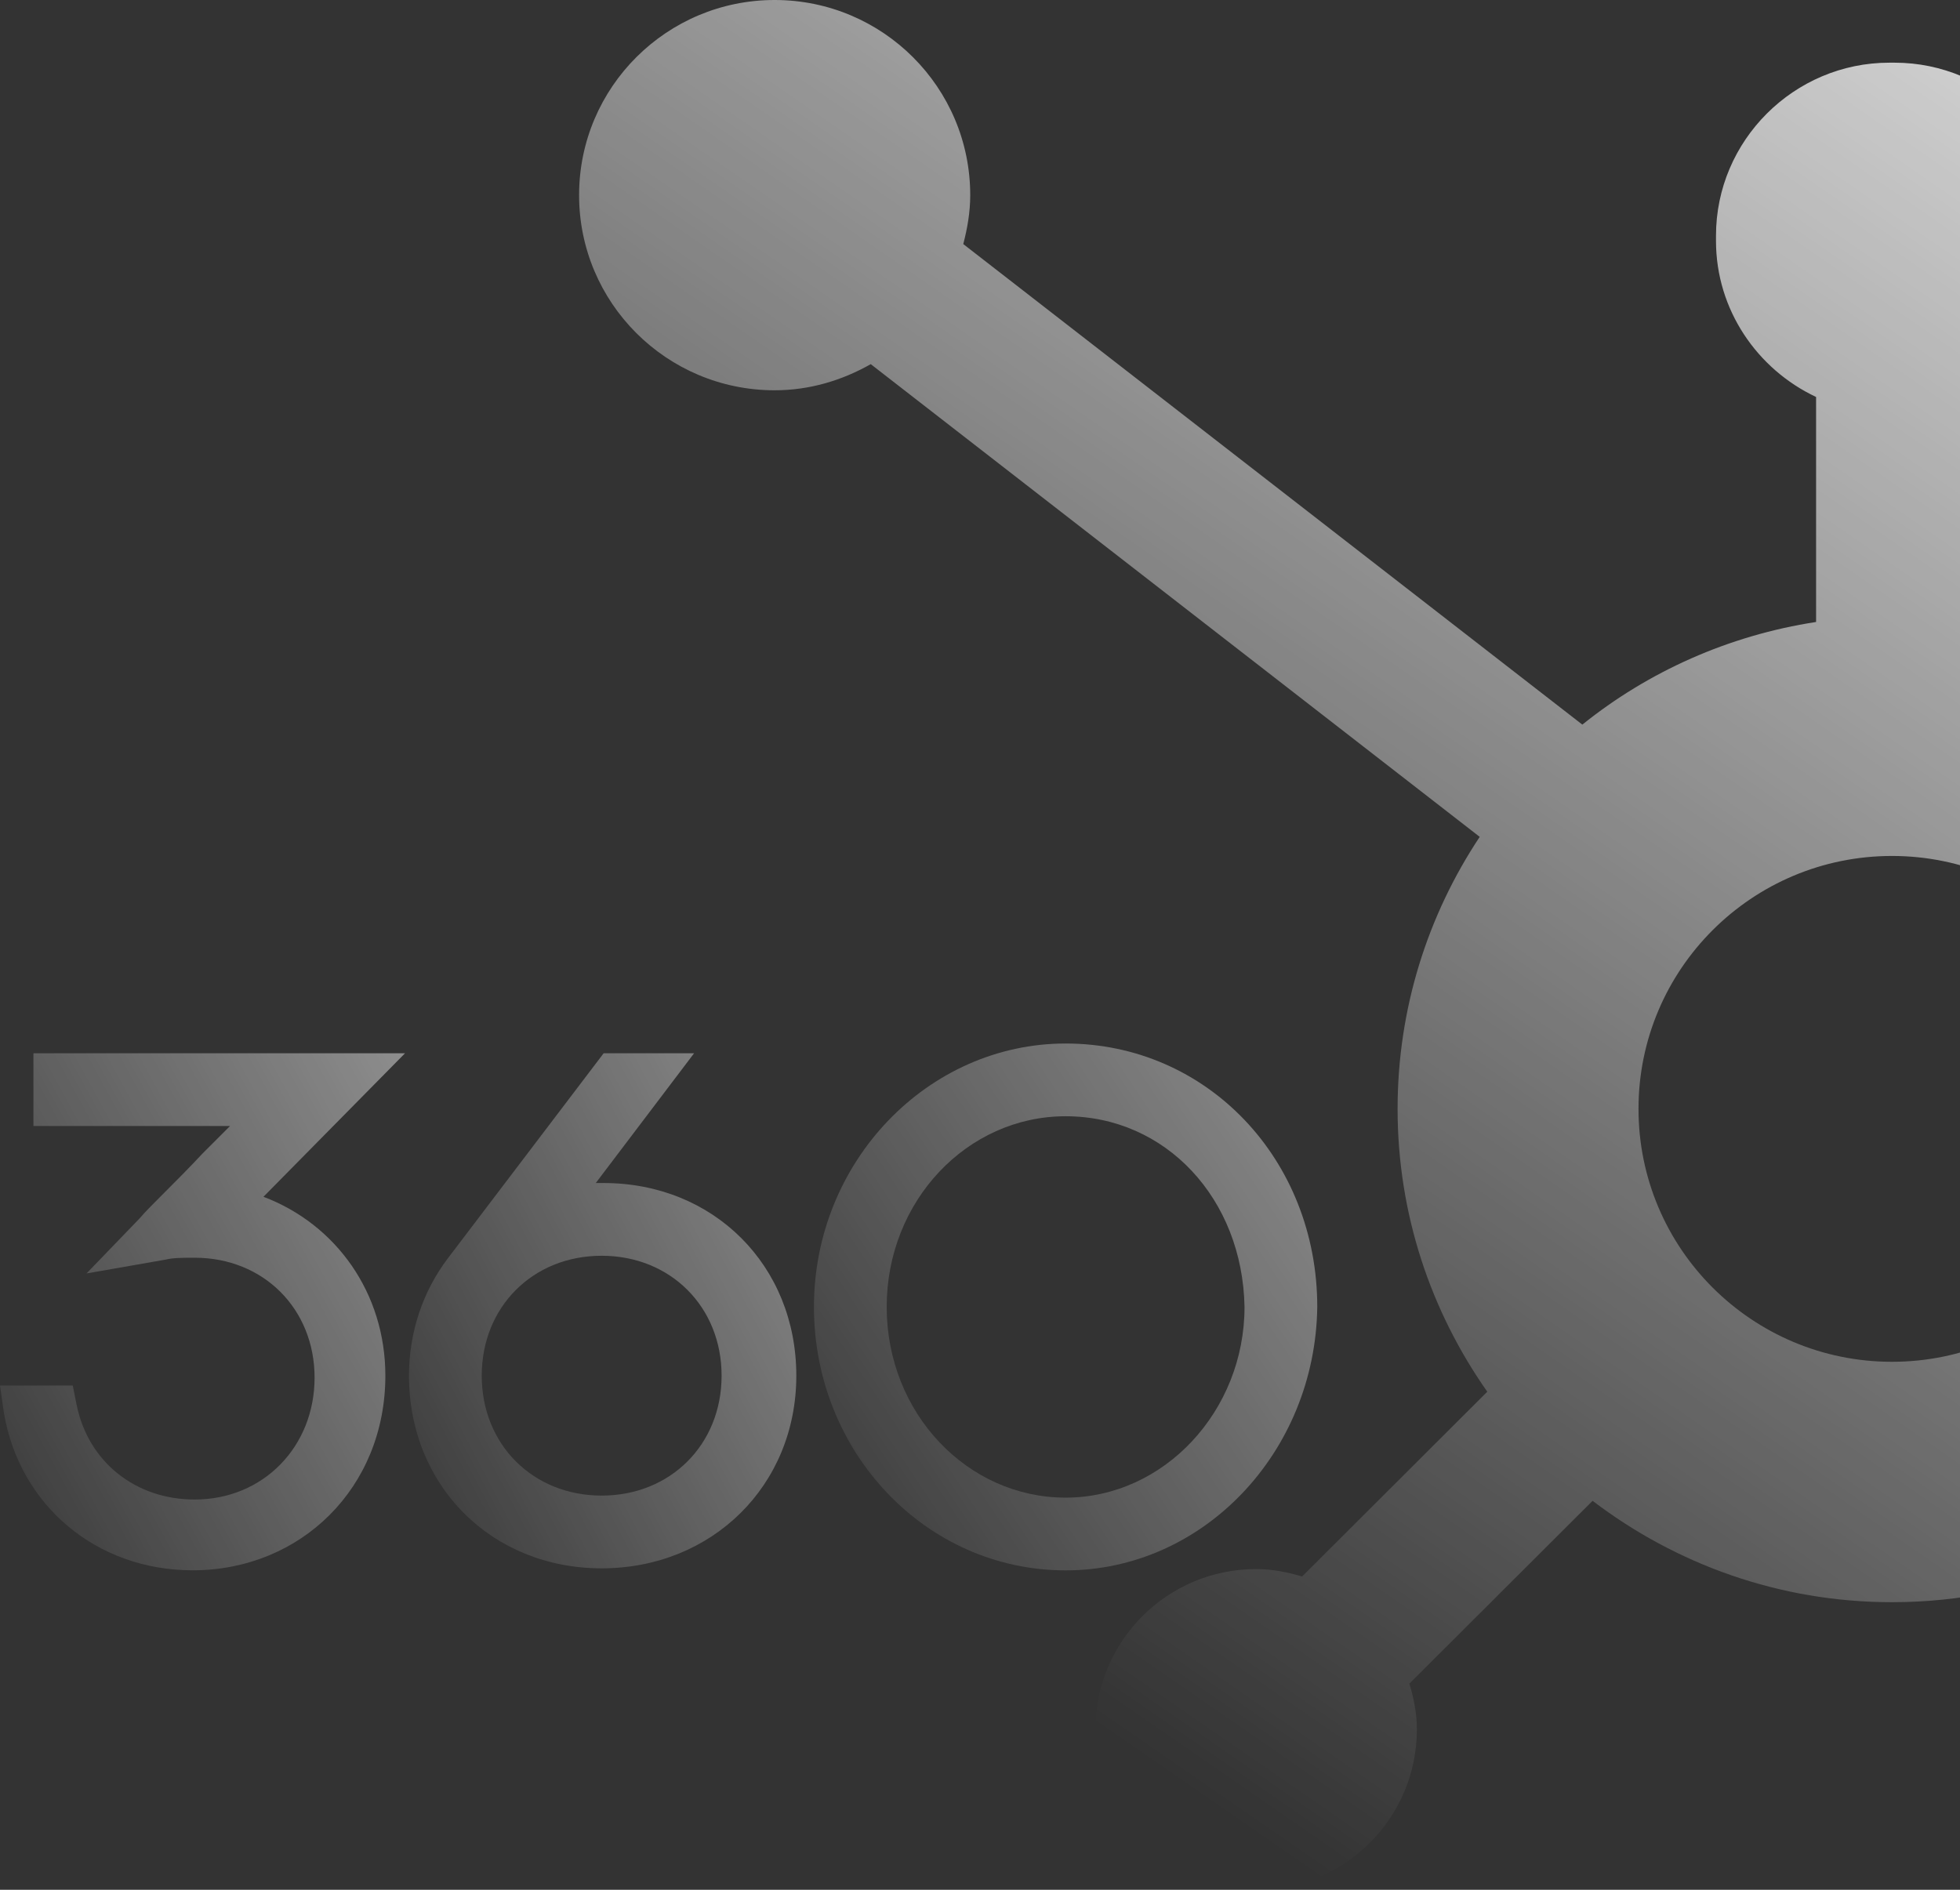 <svg width="308" height="297" viewBox="0 0 308 297" fill="none" xmlns="http://www.w3.org/2000/svg">
<rect x="0" y="0" width="308" height="297" fill="#333333" stroke="none"/>
<path d="M309.236 97.749V62.391C318.484 58.03 324.964 48.694 324.964 37.857V37.04C324.964 22.086 312.703 9.851 297.719 9.851H296.901C281.916 9.851 269.656 22.086 269.656 37.04V37.857C269.656 48.694 276.137 58.032 285.385 62.391V97.75C271.615 99.873 259.033 105.54 248.652 113.881L151.372 38.36C152.012 35.901 152.461 33.367 152.464 30.708C152.486 13.77 138.745 0.022 121.772 2.45022e-05C104.798 -0.021 91.022 13.692 91 30.63C90.98 47.568 104.72 61.316 121.694 61.338C127.225 61.344 132.345 59.777 136.832 57.23L232.527 131.521C224.388 143.78 219.622 158.465 219.622 174.273C219.622 190.824 224.861 206.131 233.715 218.723L204.613 247.766C202.312 247.078 199.924 246.596 197.397 246.596C183.451 246.596 172.143 257.879 172.143 271.798C172.143 285.717 183.451 297 197.397 297C211.345 297 222.651 285.717 222.651 271.798C222.651 269.278 222.168 266.894 221.478 264.598L250.265 235.87C263.332 245.825 279.603 251.804 297.313 251.804C340.218 251.804 375 217.092 375 174.273C375 135.511 346.466 103.488 309.236 97.749ZM297.313 214.022C275.315 214.022 257.479 196.226 257.479 174.273C257.479 152.321 275.315 134.524 297.313 134.524C319.308 134.524 337.143 152.321 337.143 174.273C337.143 196.226 319.308 214.022 297.313 214.022Z" fill="url(#paint0_linear_590_297)"/>
<path d="M30.278 246.791C15.139 246.791 3.09 236.595 0.618 222.074L0 217.749H11.432L12.05 220.838C13.903 229.798 21.318 235.668 30.587 235.668C41.401 235.668 49.434 227.326 49.434 216.513C49.434 205.699 41.401 197.666 30.587 197.666C28.733 197.666 27.189 197.666 25.953 197.975L13.594 200.138L21.936 191.487C23.481 189.633 27.806 185.617 31.823 181.291C33.368 179.746 34.913 178.202 36.148 176.966H5.252V165.534H63.646L41.401 188.088C52.832 192.414 60.556 203.227 60.556 216.204C60.556 233.815 47.271 246.791 30.278 246.791Z" fill="url(#paint1_linear_590_297)" fill-opacity="0.8"/>
<path d="M94.548 197.357C83.734 197.357 75.701 205.39 75.701 216.204C75.701 227.017 83.734 235.05 94.548 235.05C105.361 235.05 113.394 227.017 113.394 216.204C113.394 205.39 105.361 197.357 94.548 197.357ZM94.548 246.482C77.246 246.482 64.269 233.506 64.269 216.204C64.269 209.407 66.432 202.918 70.449 197.666L94.857 165.534H109.069L93.621 185.926C93.93 185.926 94.239 185.926 94.857 185.926C112.159 185.926 125.135 198.902 125.135 216.204C125.135 233.506 111.85 246.482 94.548 246.482Z" fill="url(#paint2_linear_590_297)" fill-opacity="0.8"/>
<path d="M167.452 175.432C152.004 175.432 139.337 188.717 139.337 205.401C139.337 222.085 152.004 235.37 167.452 235.37C182.9 235.37 195.568 221.776 195.568 205.401C195.259 188.408 183.209 175.432 167.452 175.432ZM167.452 246.802C145.516 246.802 127.905 228.264 127.905 205.401C127.905 182.538 145.825 164 167.452 164C189.698 164 206.999 182.229 206.999 205.401C206.69 228.264 189.08 246.802 167.452 246.802Z" fill="url(#paint3_linear_590_297)" fill-opacity="0.8"/>
<defs>
<linearGradient id="paint0_linear_590_297" x1="357.5" y1="-69" x2="138.494" y2="247.996" gradientUnits="userSpaceOnUse">
<stop stop-color="white"/>
<stop offset="1" stop-color="white" stop-opacity="0"/>
</linearGradient>
<linearGradient id="paint1_linear_590_297" x1="68.873" y1="7.047" x2="-78.738" y2="87.832" gradientUnits="userSpaceOnUse">
<stop stop-color="white"/>
<stop offset="1" stop-color="white" stop-opacity="0.07"/>
</linearGradient>
<linearGradient id="paint2_linear_590_297" x1="130.134" y1="7.65" x2="-13.628" y2="83.178" gradientUnits="userSpaceOnUse">
<stop stop-color="white"/>
<stop offset="1" stop-color="white" stop-opacity="0.07"/>
</linearGradient>
<linearGradient id="paint3_linear_590_297" x1="213.495" y1="2.5" x2="48.578" y2="112.571" gradientUnits="userSpaceOnUse">
<stop stop-color="white"/>
<stop offset="1" stop-color="white" stop-opacity="0.07"/>
</linearGradient>
</defs>
</svg>
